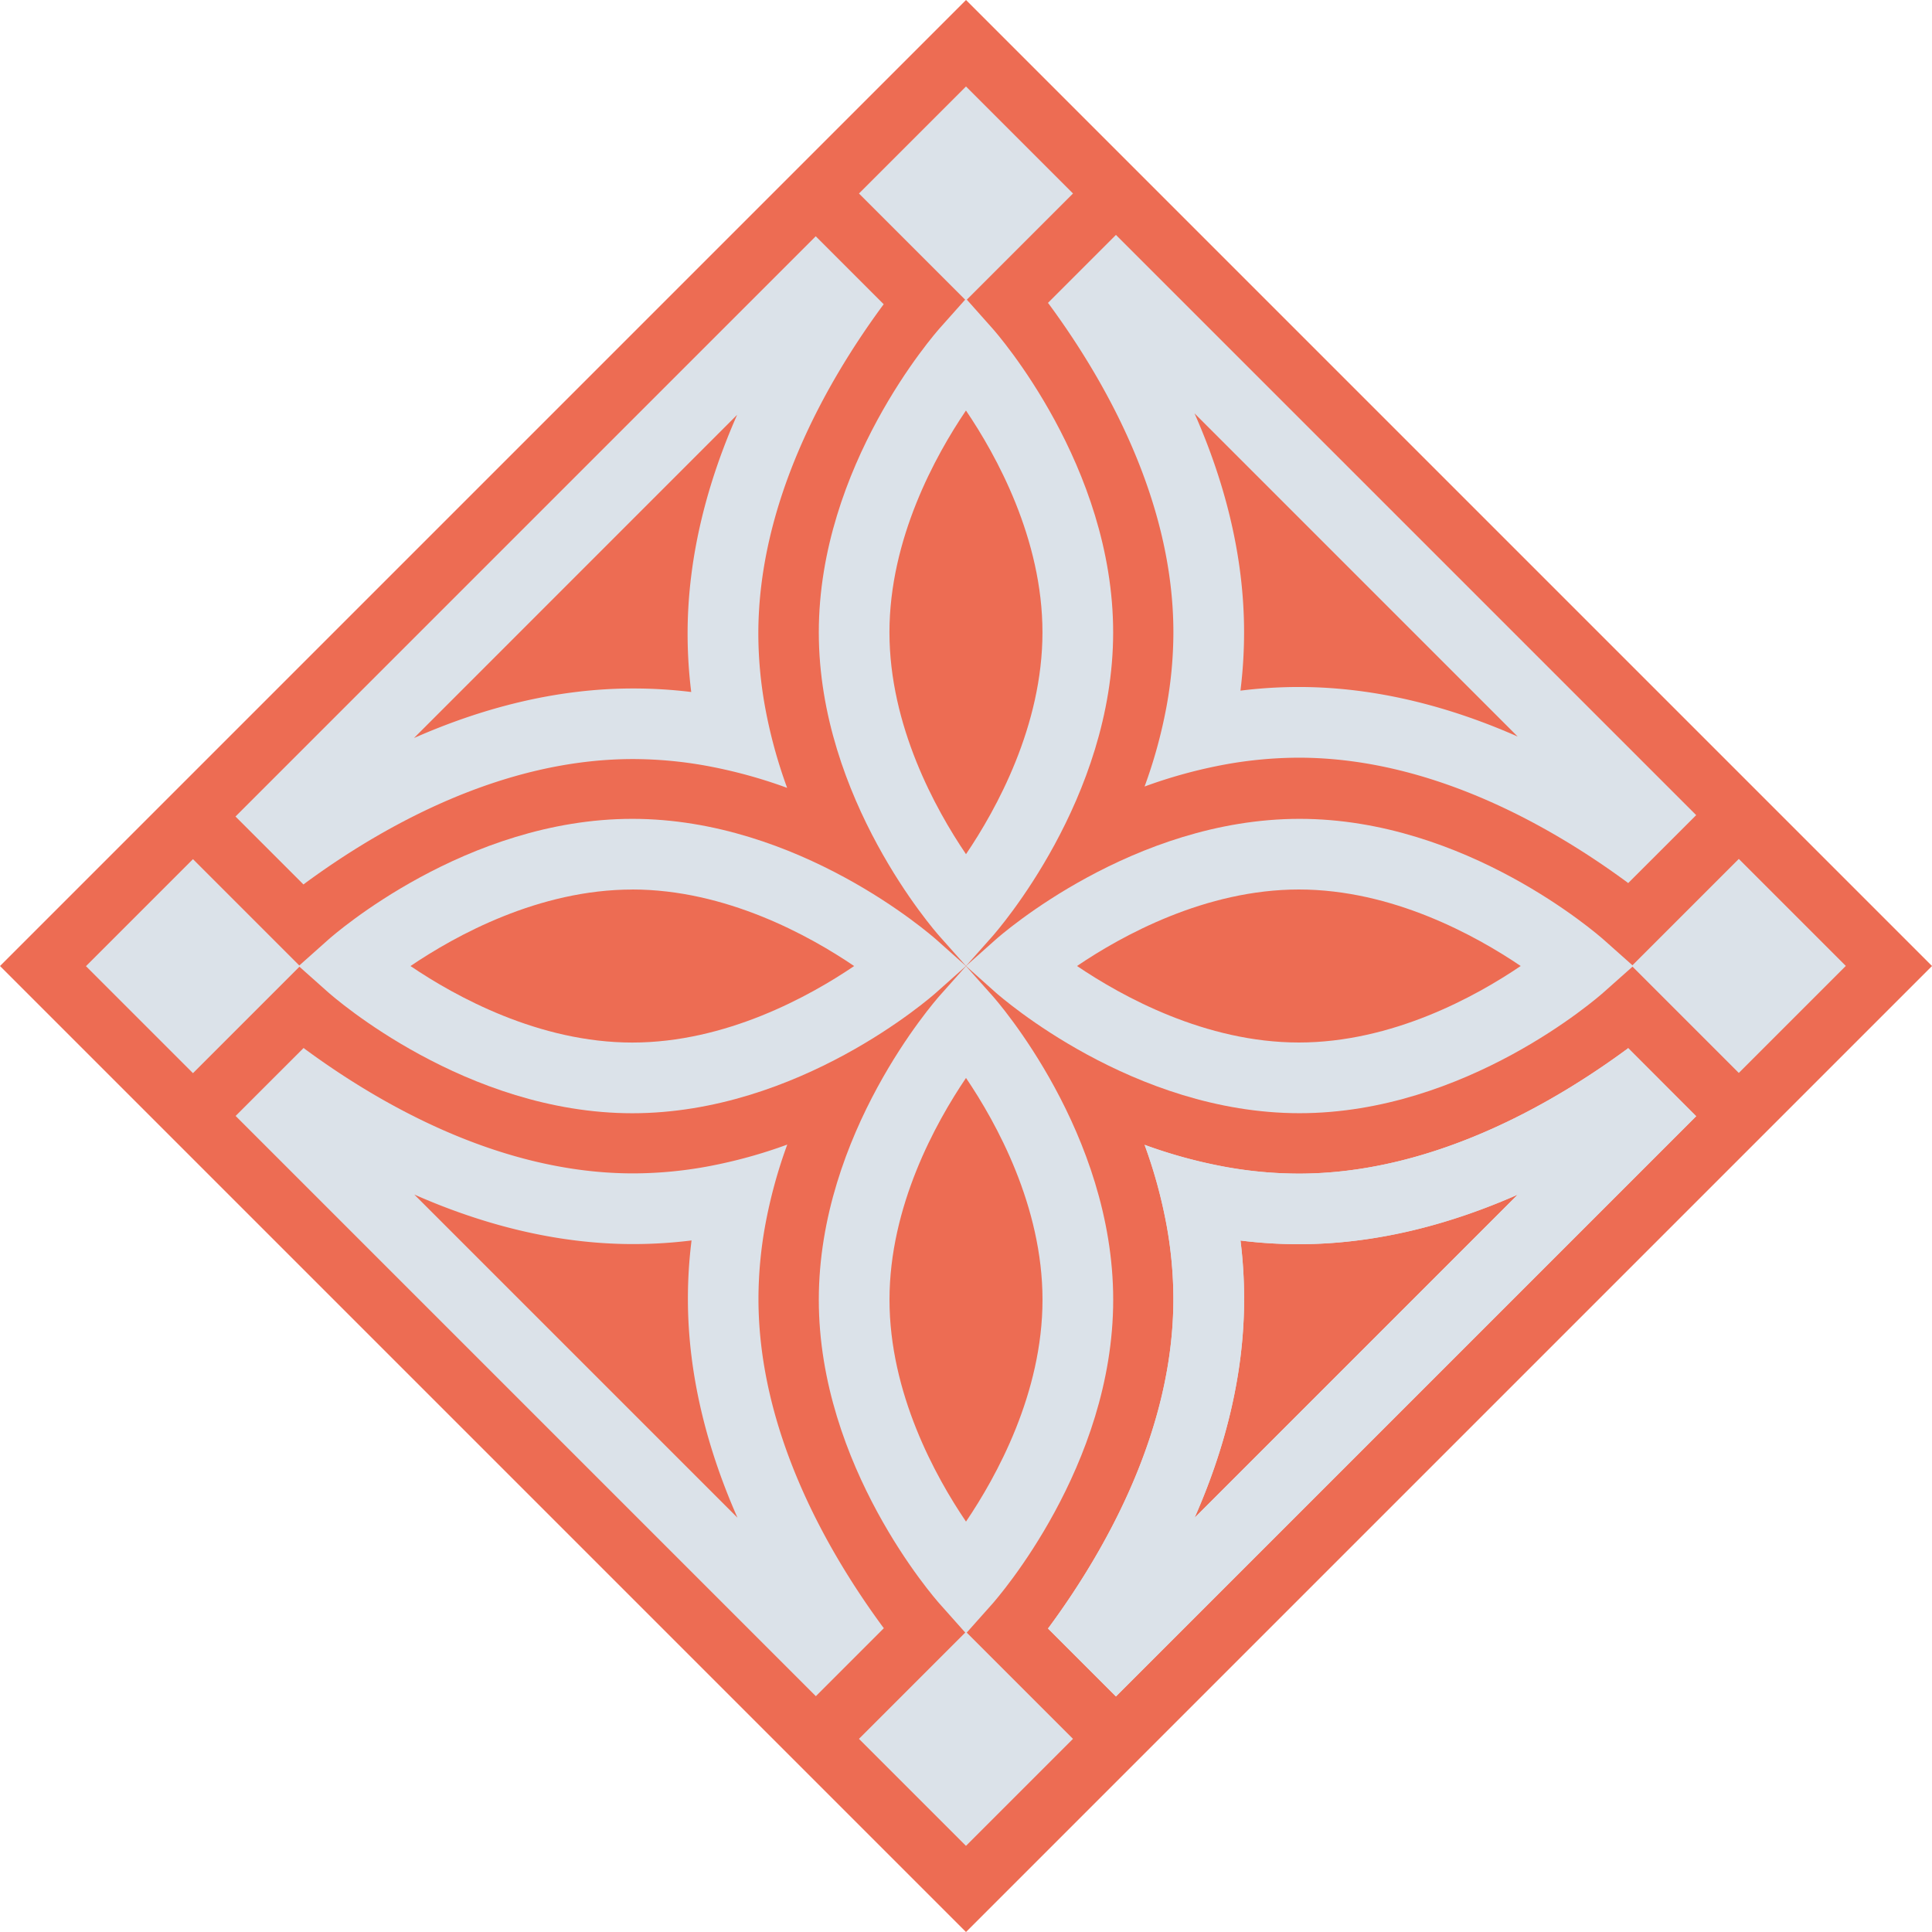 <svg xmlns="http://www.w3.org/2000/svg" id="Ebene_1" data-name="Ebene 1" viewBox="0 0 900 900"><defs><style>.cls-1{fill:#ed6c53;}.cls-2{fill:#dbe2e9;}</style></defs><rect class="cls-1" x="181.8" y="182.08" width="636.4" height="636.4" transform="translate(450.2 -257.3) rotate(45)"></rect><rect class="cls-2" x="464.73" y="825.05" width="70.5" height="70.5" transform="translate(704.77 -151.84) rotate(45)"></rect><path class="cls-2" d="M500,811.19l-12.29-13.81c-2.3-2.58-56.28-64.07-56.28-141.62s54-139,56.28-141.62L500,500.34l12.3,13.8c2.3,2.58,56.27,64.08,56.27,141.62s-54,139-56.27,141.62Zm0-258.76c-14.2,21-35.64,59.81-35.64,103.33S485.77,738.13,500,759.1c14.21-21,35.64-59.81,35.64-103.34S514.19,573.4,500,552.43Z" transform="translate(-50 -50.28)"></path><path class="cls-2" d="M808.48,538.55l-.8.61C771.8,565.52,716.19,597,655,597a193.09,193.09,0,0,1-34-3.11,229.71,229.71,0,0,1-37.81-10.31,230.52,230.52,0,0,1,10.32,37.83,192.76,192.76,0,0,1,3.1,34c0,61.19-31.43,116.8-57.8,152.68l-.62.81,31.66,31.66,270.3-270.3Zm-202,218.77c13.42-30.4,23.08-65.09,23.08-102a221.09,221.09,0,0,0-1.69-27.15,218.81,218.81,0,0,0,27.15,1.7c36.88,0,71.58-9.67,102-23.09Z" transform="translate(-50 -50.28)"></path><path class="cls-2" d="M808.48,538.55l-.8.61C771.8,565.52,716.19,597,655,597a193.09,193.09,0,0,1-34-3.11,229.71,229.71,0,0,1-37.81-10.31,230.52,230.52,0,0,1,10.32,37.83,192.76,192.76,0,0,1,3.1,34c0,61.19-31.43,116.8-57.8,152.68l-.62.81,31.66,31.66,270.3-270.3Zm-202,218.77c13.42-30.4,23.08-65.09,23.08-102a221.09,221.09,0,0,0-1.69-27.15,218.81,218.81,0,0,0,27.15,1.7c36.88,0,71.58-9.67,102-23.09Z" transform="translate(-50 -50.28)"></path><rect class="cls-2" x="464.75" y="105.17" width="70.5" height="70.5" transform="translate(-2.85 344.4) rotate(-45)"></rect><path class="cls-2" d="M512.28,203.23c2.3,2.58,56.27,64.08,56.27,141.62s-54,139-56.27,141.62L500,500.28l-12.29-13.81c-2.3-2.58-56.28-64.07-56.28-141.62s54-139,56.28-141.62L500,189.43Zm23.34,141.62c0-43.52-21.43-82.37-35.64-103.34-14.21,21-35.64,59.82-35.64,103.34S485.78,427.23,500,448.19C514.19,427.22,535.62,388.38,535.62,344.85Z" transform="translate(-50 -50.28)"></path><path class="cls-2" d="M840.15,430,569.85,159.71l-31.66,31.66.62.81c26.37,35.88,57.8,91.48,57.8,152.67a192.87,192.87,0,0,1-3.1,34,230.14,230.14,0,0,1-10.32,37.82A230.7,230.7,0,0,1,621,406.35a194,194,0,0,1,34-3.11c61.19,0,116.8,31.44,152.68,57.8l.8.61ZM757,393.4c-30.4-13.42-65.1-23.09-102-23.09a218.81,218.81,0,0,0-27.15,1.7,221.26,221.26,0,0,0,1.69-27.16c0-36.88-9.66-71.58-23.08-102Z" transform="translate(-50 -50.28)"></path><rect class="cls-2" x="104.63" y="465.1" width="70.5" height="70.5" transform="translate(-165 902.79) rotate(-135)"></rect><path class="cls-2" d="M202.94,488c2.58-2.3,64.07-56.27,141.62-56.27s139,54,141.62,56.27l13.8,12.3-13.8,12.29c-2.58,2.3-64.08,56.28-141.62,56.28s-139-54-141.62-56.28l-13.81-12.29Zm141.62-23.34c-43.53,0-82.38,21.43-103.34,35.64,21,14.21,59.81,35.64,103.34,35.64s82.37-21.44,103.34-35.64C426.93,486.07,388.08,464.64,344.56,464.64Z" transform="translate(-50 -50.28)"></path><rect class="cls-2" x="824.76" y="464.99" width="70.5" height="70.5" transform="translate(-151.84 704.36) rotate(-45)"></rect><path class="cls-2" d="M461.72,808.76l-.61-.81c-26.36-35.88-57.79-91.48-57.79-152.67a193.09,193.09,0,0,1,3.11-34,229.71,229.71,0,0,1,10.31-37.81,230.52,230.52,0,0,1-37.83,10.32,192.76,192.76,0,0,1-34,3.1c-61.19,0-116.8-31.43-152.68-57.8l-.8-.62-31.67,31.66,270.3,270.3ZM243,606.74c30.4,13.42,65.09,23.08,102,23.08a221.09,221.09,0,0,0,27.15-1.69,218.69,218.69,0,0,0-1.7,27.15c0,36.88,9.67,71.58,23.09,102Z" transform="translate(-50 -50.28)"></path><path class="cls-2" d="M810.83,500.28,797,512.57c-2.58,2.3-64.08,56.28-141.62,56.28s-139-54-141.62-56.28L500,500.28,513.79,488c2.58-2.3,64.07-56.27,141.62-56.27s139,54,141.62,56.27Zm-259.11,0c21,14.2,59.82,35.64,103.34,35.64s82.37-21.43,103.34-35.64c-21-14.21-59.81-35.64-103.34-35.64S572.69,486.07,551.72,500.28Z" transform="translate(-50 -50.28)"></path><path class="cls-2" d="M430,160.34,159.7,430.64l31.67,31.66.8-.62c35.88-26.37,91.49-57.8,152.68-57.8a192.67,192.67,0,0,1,34,3.1,230.52,230.52,0,0,1,37.83,10.32,229.71,229.71,0,0,1-10.31-37.81,193.09,193.09,0,0,1-3.11-34c0-61.19,31.43-116.8,57.8-152.68l.6-.8Zm-36.61,83.17c-13.42,30.4-23.08,65.1-23.08,102A220.73,220.73,0,0,0,372,372.64,221.09,221.09,0,0,0,344.85,371c-36.89,0-71.58,9.66-102,23.08Z" transform="translate(-50 -50.28)"></path></svg>